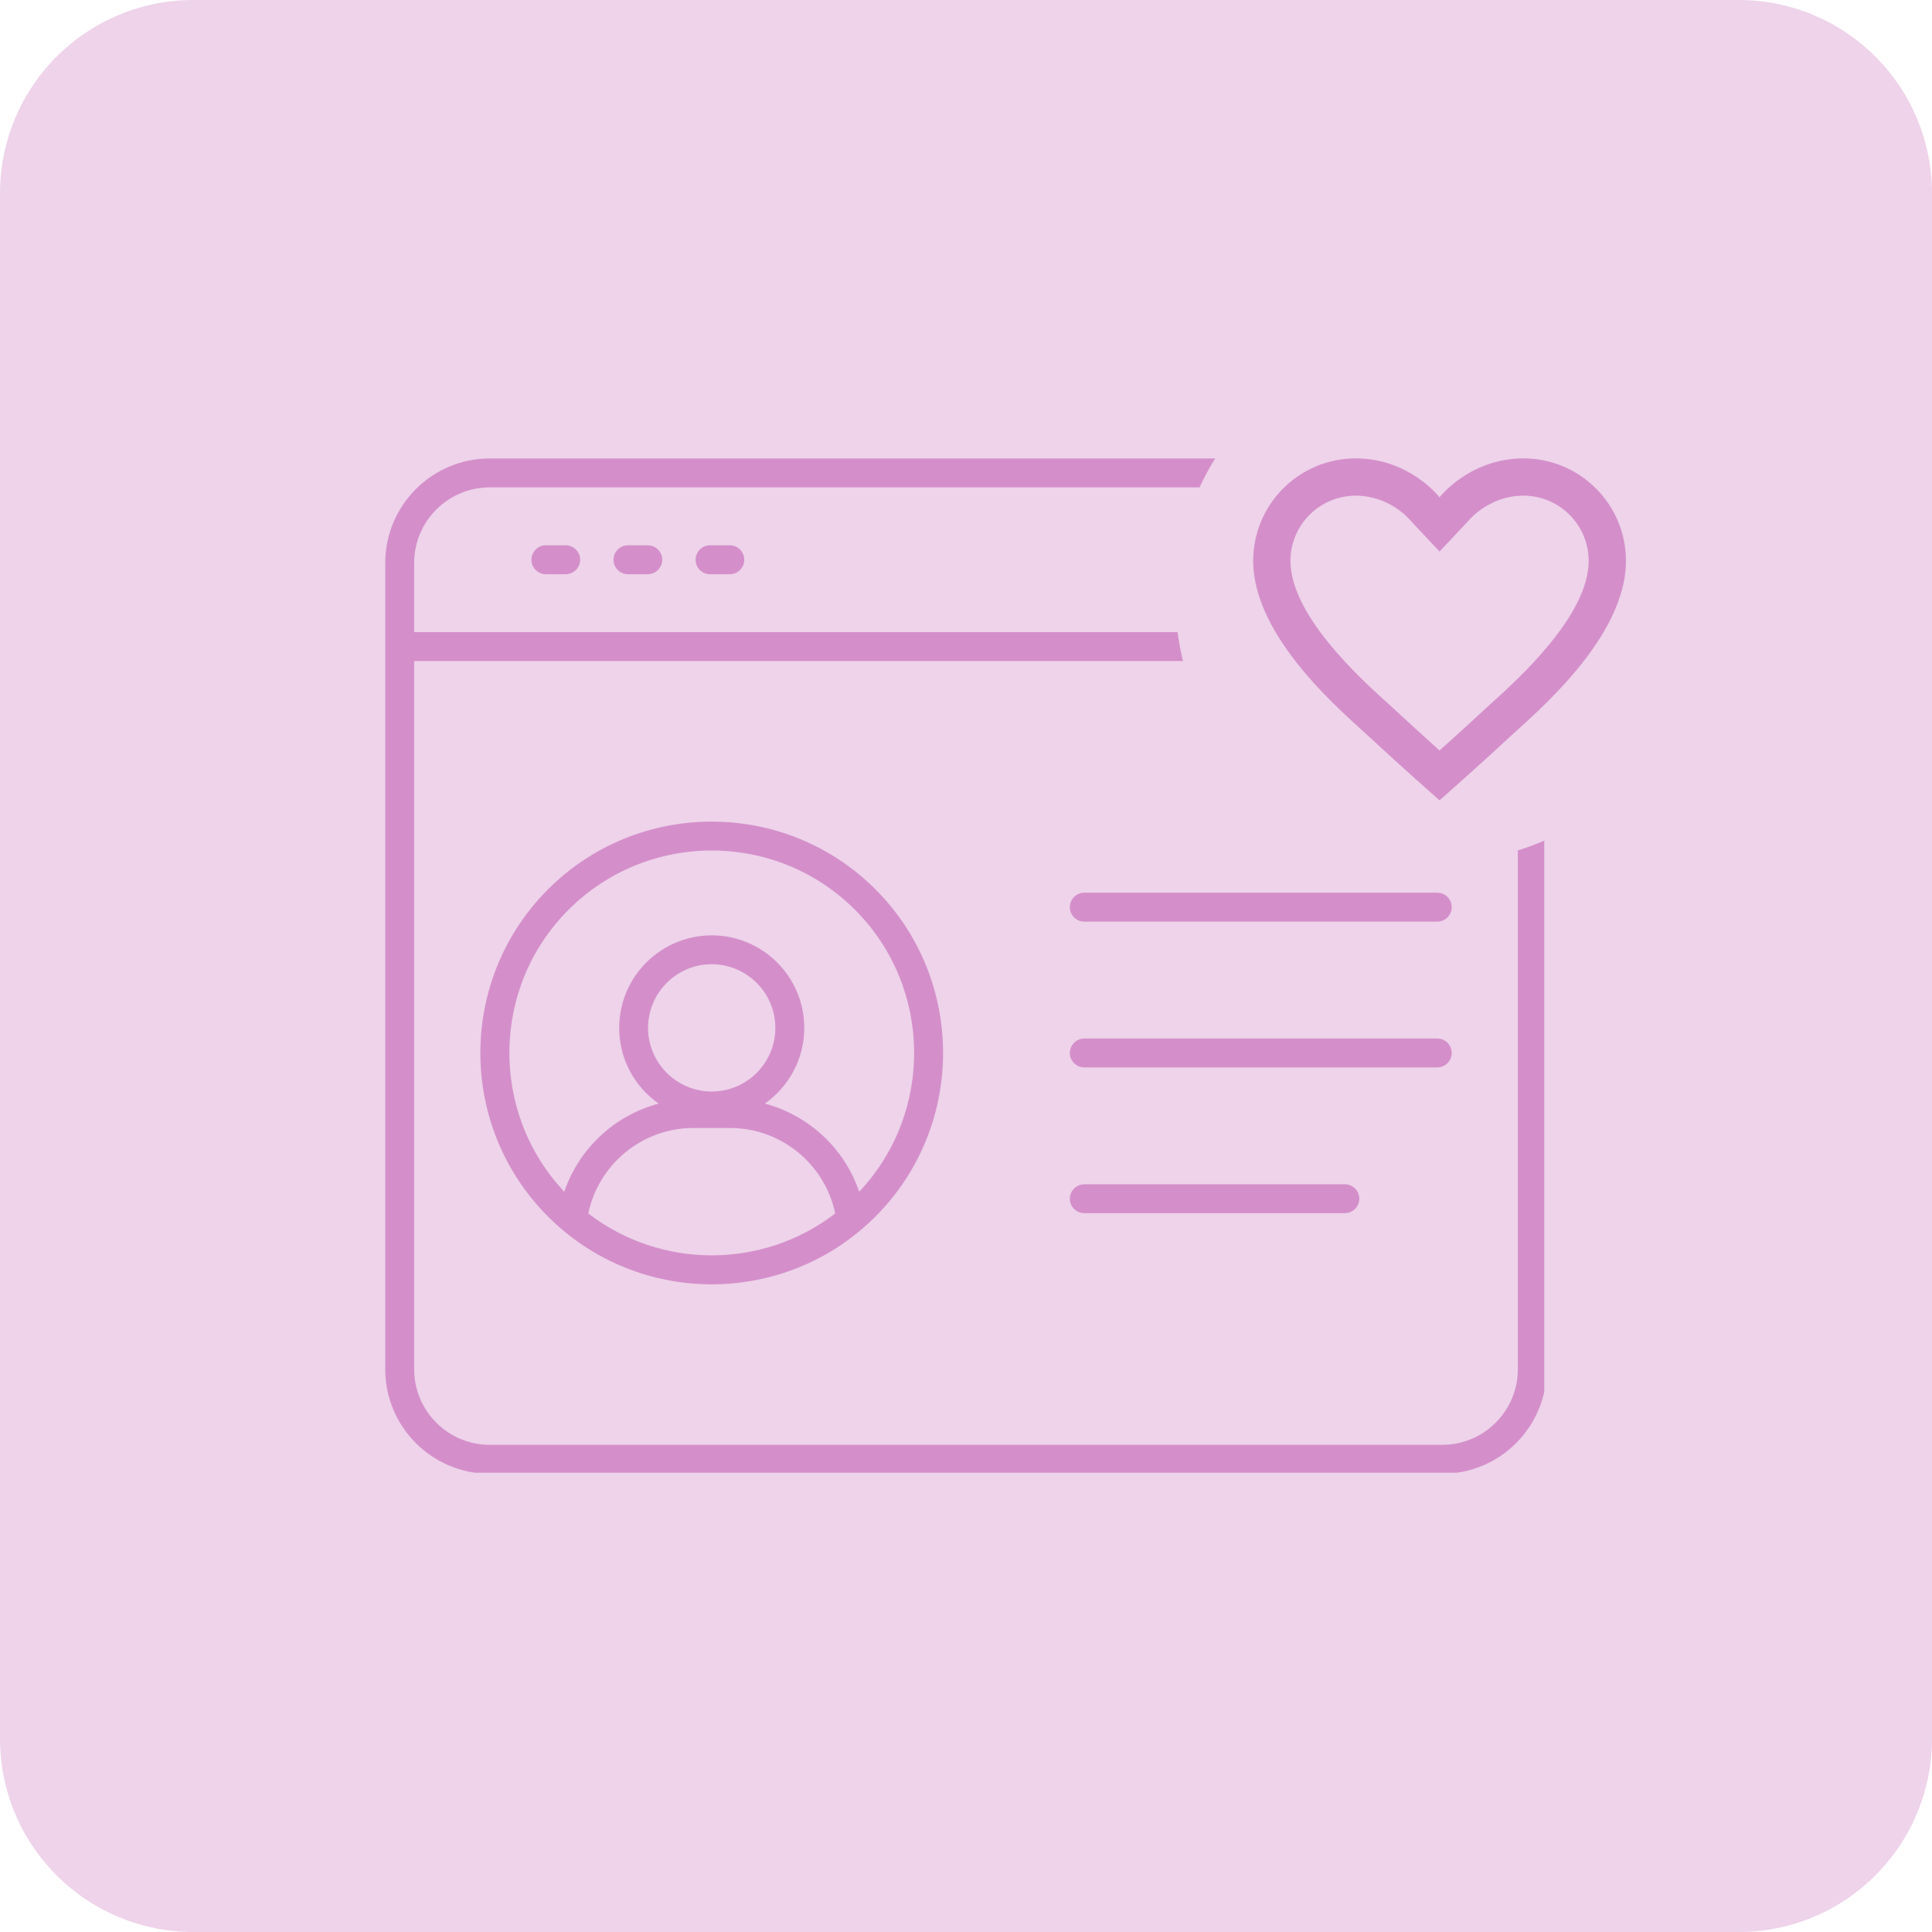 <svg xmlns="http://www.w3.org/2000/svg" xmlns:xlink="http://www.w3.org/1999/xlink" width="200" zoomAndPan="magnify" viewBox="0 0 150 150" height="200" preserveAspectRatio="xMidYMid meet" version="1.0"><defs><clipPath id="c7e0cf2e10"><path d="M 15 0 L 135 0 C 138.977 0 142.793 1.582 145.605 4.395 C 148.418 7.207 150 11.023 150 15 L 150 135 C 150 138.977 148.418 142.793 145.605 145.605 C 142.793 148.418 138.977 150 135 150 L 15 150 C 11.023 150 7.207 148.418 4.395 145.605 C 1.582 142.793 0 138.977 0 135 L 0 15 C 0 11.023 1.582 7.207 4.395 4.395 C 7.207 1.582 11.023 0 15 0 Z M 15 0 " clip-rule="nonzero"/></clipPath><clipPath id="92ae8a4174"><path d="M 29.895 35.59 L 119.895 35.59 L 119.895 114.34 L 29.895 114.34 Z M 29.895 35.59 " clip-rule="nonzero"/></clipPath><clipPath id="76ebe55cb8"><path d="M 91.258 25.91 L 132.285 25.91 L 132.285 66.941 L 91.258 66.941 Z M 91.258 25.91 " clip-rule="nonzero"/></clipPath><clipPath id="63391149ad"><path d="M 111.77 25.91 C 100.441 25.91 91.258 35.094 91.258 46.426 C 91.258 57.754 100.441 66.941 111.77 66.941 C 123.102 66.941 132.285 57.754 132.285 46.426 C 132.285 35.094 123.102 25.91 111.77 25.91 Z M 111.77 25.91 " clip-rule="nonzero"/></clipPath><clipPath id="57c25bf54f"><path d="M 97 35.59 L 126.223 35.59 L 126.223 62.59 L 97 62.59 Z M 97 35.59 " clip-rule="nonzero"/></clipPath></defs><g clip-path="url(#c7e0cf2e10)"><rect x="-15" width="180" fill="#eed3ea" y="-15" height="180" fill-opacity="1"/></g><g clip-path="url(#92ae8a4174)"><path fill="#d48fca" d="M 111.98 35.594 L 38.02 35.594 C 33.547 35.594 29.91 39.234 29.91 43.703 L 29.91 106.312 C 29.91 110.785 33.547 114.422 38.02 114.422 L 111.977 114.422 C 116.449 114.422 120.086 110.785 120.086 106.312 L 120.086 43.703 C 120.09 39.234 116.449 35.594 111.98 35.594 Z M 38.02 37.84 L 111.977 37.84 C 115.211 37.84 117.84 40.469 117.84 43.703 L 117.84 49.078 L 32.156 49.078 L 32.156 43.703 C 32.156 40.473 34.785 37.84 38.02 37.84 Z M 111.98 112.176 L 38.02 112.176 C 34.785 112.176 32.156 109.543 32.156 106.312 L 32.156 51.324 L 117.844 51.324 L 117.844 106.312 C 117.844 109.543 115.211 112.176 111.98 112.176 Z M 41.262 43.461 C 41.262 42.84 41.766 42.336 42.383 42.336 L 43.918 42.336 C 44.539 42.336 45.043 42.84 45.043 43.461 C 45.043 44.078 44.539 44.582 43.918 44.582 L 42.383 44.582 C 41.762 44.582 41.262 44.082 41.262 43.461 Z M 47.633 43.461 C 47.633 42.84 48.137 42.336 48.758 42.336 L 50.289 42.336 C 50.91 42.336 51.414 42.84 51.414 43.461 C 51.414 44.078 50.91 44.582 50.289 44.582 L 48.758 44.582 C 48.137 44.582 47.633 44.082 47.633 43.461 Z M 54.004 43.461 C 54.004 42.84 54.508 42.336 55.129 42.336 L 56.66 42.336 C 57.281 42.336 57.785 42.84 57.785 43.461 C 57.785 44.078 57.281 44.582 56.66 44.582 L 55.129 44.582 C 54.508 44.582 54.004 44.082 54.004 43.461 Z M 42.551 69.043 C 35.543 76.051 35.543 87.453 42.551 94.457 C 46.055 97.961 50.656 99.715 55.258 99.715 C 59.859 99.715 64.461 97.961 67.965 94.457 C 74.973 87.453 74.973 76.051 67.965 69.043 C 60.957 62.039 49.559 62.039 42.551 69.043 Z M 45.676 94.215 C 46.469 90.391 49.867 87.578 53.828 87.578 L 56.691 87.578 C 60.652 87.578 64.051 90.391 64.844 94.215 C 59.215 98.547 51.305 98.547 45.676 94.215 Z M 55.258 84.746 C 52.535 84.746 50.316 82.527 50.316 79.805 C 50.316 77.082 52.535 74.863 55.258 74.863 C 57.98 74.863 60.199 77.082 60.199 79.805 C 60.199 82.527 57.98 84.746 55.258 84.746 Z M 66.707 92.527 C 65.57 89.16 62.789 86.59 59.383 85.684 C 61.23 84.383 62.445 82.234 62.445 79.805 C 62.445 75.844 59.223 72.621 55.262 72.621 C 51.297 72.621 48.074 75.844 48.074 79.805 C 48.074 82.234 49.285 84.387 51.137 85.684 C 47.73 86.586 44.953 89.16 43.812 92.527 C 38.02 86.371 38.125 76.652 44.141 70.633 C 50.273 64.504 60.25 64.5 66.379 70.633 C 72.395 76.652 72.504 86.371 66.707 92.527 Z M 112.711 70.434 C 112.711 71.051 112.207 71.555 111.59 71.555 L 84.188 71.555 C 83.566 71.555 83.062 71.051 83.062 70.434 C 83.062 69.812 83.566 69.309 84.188 69.309 L 111.59 69.309 C 112.207 69.309 112.711 69.812 112.711 70.434 Z M 112.711 81.75 C 112.711 82.371 112.207 82.875 111.59 82.875 L 84.188 82.875 C 83.566 82.875 83.062 82.371 83.062 81.75 C 83.062 81.133 83.566 80.629 84.188 80.629 L 111.59 80.629 C 112.207 80.629 112.711 81.133 112.711 81.75 Z M 105.535 93.07 C 105.535 93.688 105.031 94.191 104.414 94.191 L 84.188 94.191 C 83.566 94.191 83.062 93.688 83.062 93.07 C 83.062 92.449 83.566 91.949 84.188 91.949 L 104.414 91.949 C 105.031 91.949 105.535 92.449 105.535 93.07 Z M 105.535 93.07 " fill-opacity="1" fill-rule="nonzero"/></g><g clip-path="url(#76ebe55cb8)"><g clip-path="url(#63391149ad)"><path fill="#eed3ea" d="M 91.258 25.91 L 132.285 25.91 L 132.285 66.941 L 91.258 66.941 Z M 91.258 25.91 " fill-opacity="1" fill-rule="nonzero"/></g></g><g clip-path="url(#57c25bf54f)"><path fill="#d48fca" d="M 118.277 35.59 C 114.09 35.59 111.766 38.613 111.766 38.613 C 111.766 38.613 109.445 35.59 105.258 35.59 C 100.859 35.59 97.297 39.152 97.297 43.547 C 97.297 49.582 104.406 55.434 106.387 57.281 C 108.668 59.406 111.766 62.141 111.766 62.141 C 111.766 62.141 114.867 59.406 117.148 57.281 C 119.129 55.434 126.238 49.582 126.238 43.547 C 126.238 39.152 122.676 35.59 118.277 35.59 Z M 115.836 54.559 C 115.578 54.789 115.355 54.992 115.176 55.16 C 114.09 56.176 112.805 57.336 111.766 58.266 C 110.73 57.336 109.445 56.172 108.359 55.16 C 108.176 54.992 107.953 54.789 107.699 54.559 C 105.645 52.703 100.191 47.77 100.191 43.547 C 100.191 40.754 102.465 38.484 105.258 38.484 C 107.898 38.484 109.434 40.328 109.473 40.375 L 111.766 42.824 L 114.062 40.375 C 114.078 40.355 115.637 38.484 118.277 38.484 C 121.07 38.484 123.344 40.754 123.344 43.547 C 123.344 47.77 117.891 52.703 115.836 54.559 Z M 115.836 54.559 " fill-opacity="1" fill-rule="nonzero"/></g></svg>